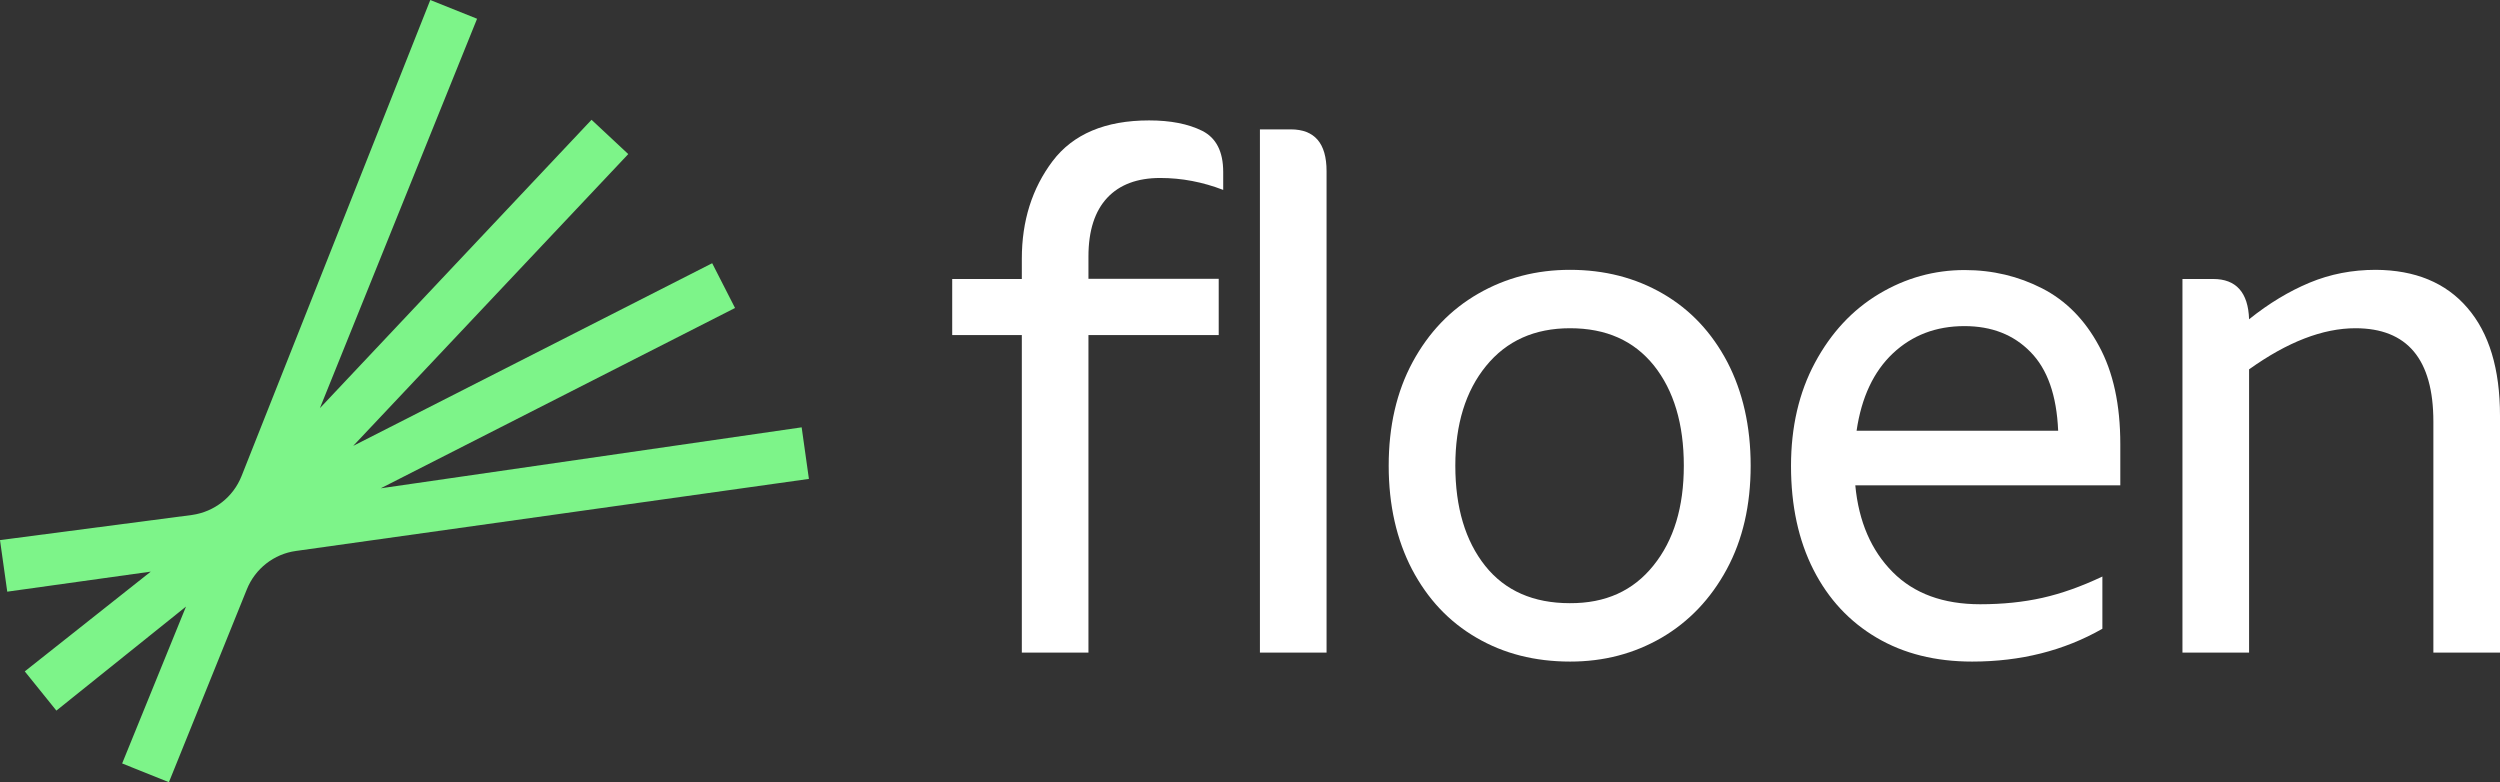 <svg width="163" height="51" viewBox="0 0 163 51" fill="none" xmlns="http://www.w3.org/2000/svg">
<rect x="0" y="0" width="163" height="51" fill="#333333" stroke="none"/>
<path d="M72.192 12.896C71.385 13.758 70.967 15.036 70.967 16.717V18.177H79.46V21.845H70.967V42.551H66.623V21.845H62.084V18.191H66.623V16.87C66.623 14.397 67.291 12.284 68.628 10.506C69.965 8.741 72.067 7.851 74.921 7.851C76.314 7.851 77.469 8.074 78.388 8.532C79.293 8.991 79.753 9.88 79.753 11.214V12.382C78.416 11.868 77.052 11.604 75.645 11.604C74.156 11.604 73 12.034 72.192 12.896Z" fill="white"/>
<path d="M82.147 8.435H84.152C85.712 8.435 86.492 9.338 86.492 11.159V42.551H82.147V8.435Z" fill="white"/>
<path d="M96.265 41.578C94.469 40.536 93.077 39.049 92.061 37.117C91.058 35.186 90.543 32.935 90.543 30.364C90.543 27.793 91.058 25.542 92.102 23.61C93.147 21.678 94.567 20.192 96.377 19.149C98.187 18.107 100.178 17.593 102.364 17.593C104.605 17.593 106.624 18.107 108.42 19.149C110.217 20.192 111.609 21.678 112.625 23.61C113.628 25.542 114.143 27.793 114.143 30.364C114.143 32.935 113.628 35.186 112.584 37.117C111.539 39.049 110.119 40.536 108.337 41.578C106.541 42.62 104.564 43.135 102.378 43.135C100.08 43.135 98.048 42.62 96.265 41.578ZM107.808 36.867C109.131 35.227 109.785 33.06 109.785 30.364C109.785 27.64 109.131 25.458 107.836 23.832C106.527 22.206 104.717 21.401 102.364 21.401C100.053 21.401 98.229 22.22 96.892 23.86C95.555 25.5 94.887 27.668 94.887 30.364C94.887 33.087 95.541 35.269 96.836 36.895C98.131 38.521 99.983 39.327 102.35 39.327C104.675 39.341 106.485 38.521 107.808 36.867Z" fill="white"/>
<path d="M138.244 31.642H120.965C121.188 34.019 122.01 35.895 123.402 37.298C124.794 38.702 126.702 39.397 129.11 39.397C130.572 39.397 131.923 39.258 133.162 38.98C134.401 38.702 135.696 38.243 137.075 37.59V40.995C134.568 42.426 131.742 43.135 128.581 43.135C126.2 43.135 124.126 42.62 122.358 41.578C120.589 40.536 119.211 39.063 118.236 37.145C117.262 35.227 116.774 32.976 116.774 30.378C116.774 27.849 117.29 25.597 118.334 23.652C119.378 21.706 120.77 20.206 122.511 19.163C124.251 18.121 126.117 17.607 128.094 17.607C129.918 17.607 131.603 18.01 133.148 18.802C134.694 19.594 135.933 20.845 136.852 22.554C137.785 24.263 138.244 26.389 138.244 28.96V31.642ZM134.192 28.085C134.095 25.778 133.496 24.069 132.382 22.943C131.282 21.817 129.848 21.262 128.08 21.262C126.228 21.262 124.669 21.859 123.416 23.04C122.163 24.221 121.369 25.903 121.049 28.085H134.192Z" fill="white"/>
<path d="M160.87 20.067C162.29 21.706 163 24.055 163 27.112V42.551H158.656V27.487C158.656 23.429 156.957 21.401 153.574 21.401C151.457 21.401 149.146 22.29 146.64 24.082V42.551H142.296V18.19H144.301C145.791 18.19 146.584 19.066 146.64 20.817C147.935 19.775 149.258 18.983 150.594 18.427C151.931 17.871 153.365 17.593 154.896 17.593C157.458 17.607 159.463 18.427 160.87 20.067Z" fill="white"/>
<path d="M24.825 31.837L47.924 20.08L46.434 17.162L23.029 29.071L40.962 10.047L38.568 7.81L20.857 26.612L31.105 1.223L28.055 0L15.747 31.045C15.204 32.407 13.979 33.365 12.531 33.574L0 35.214L0.473 38.577L9.83 37.27L1.615 43.774L3.676 46.331L12.127 39.549L7.964 49.777L11.013 51L16.095 38.424C16.638 37.076 17.864 36.117 19.298 35.922L52.741 31.225L52.268 27.862L24.825 31.837Z" fill="#7DF489"/>
</svg>
